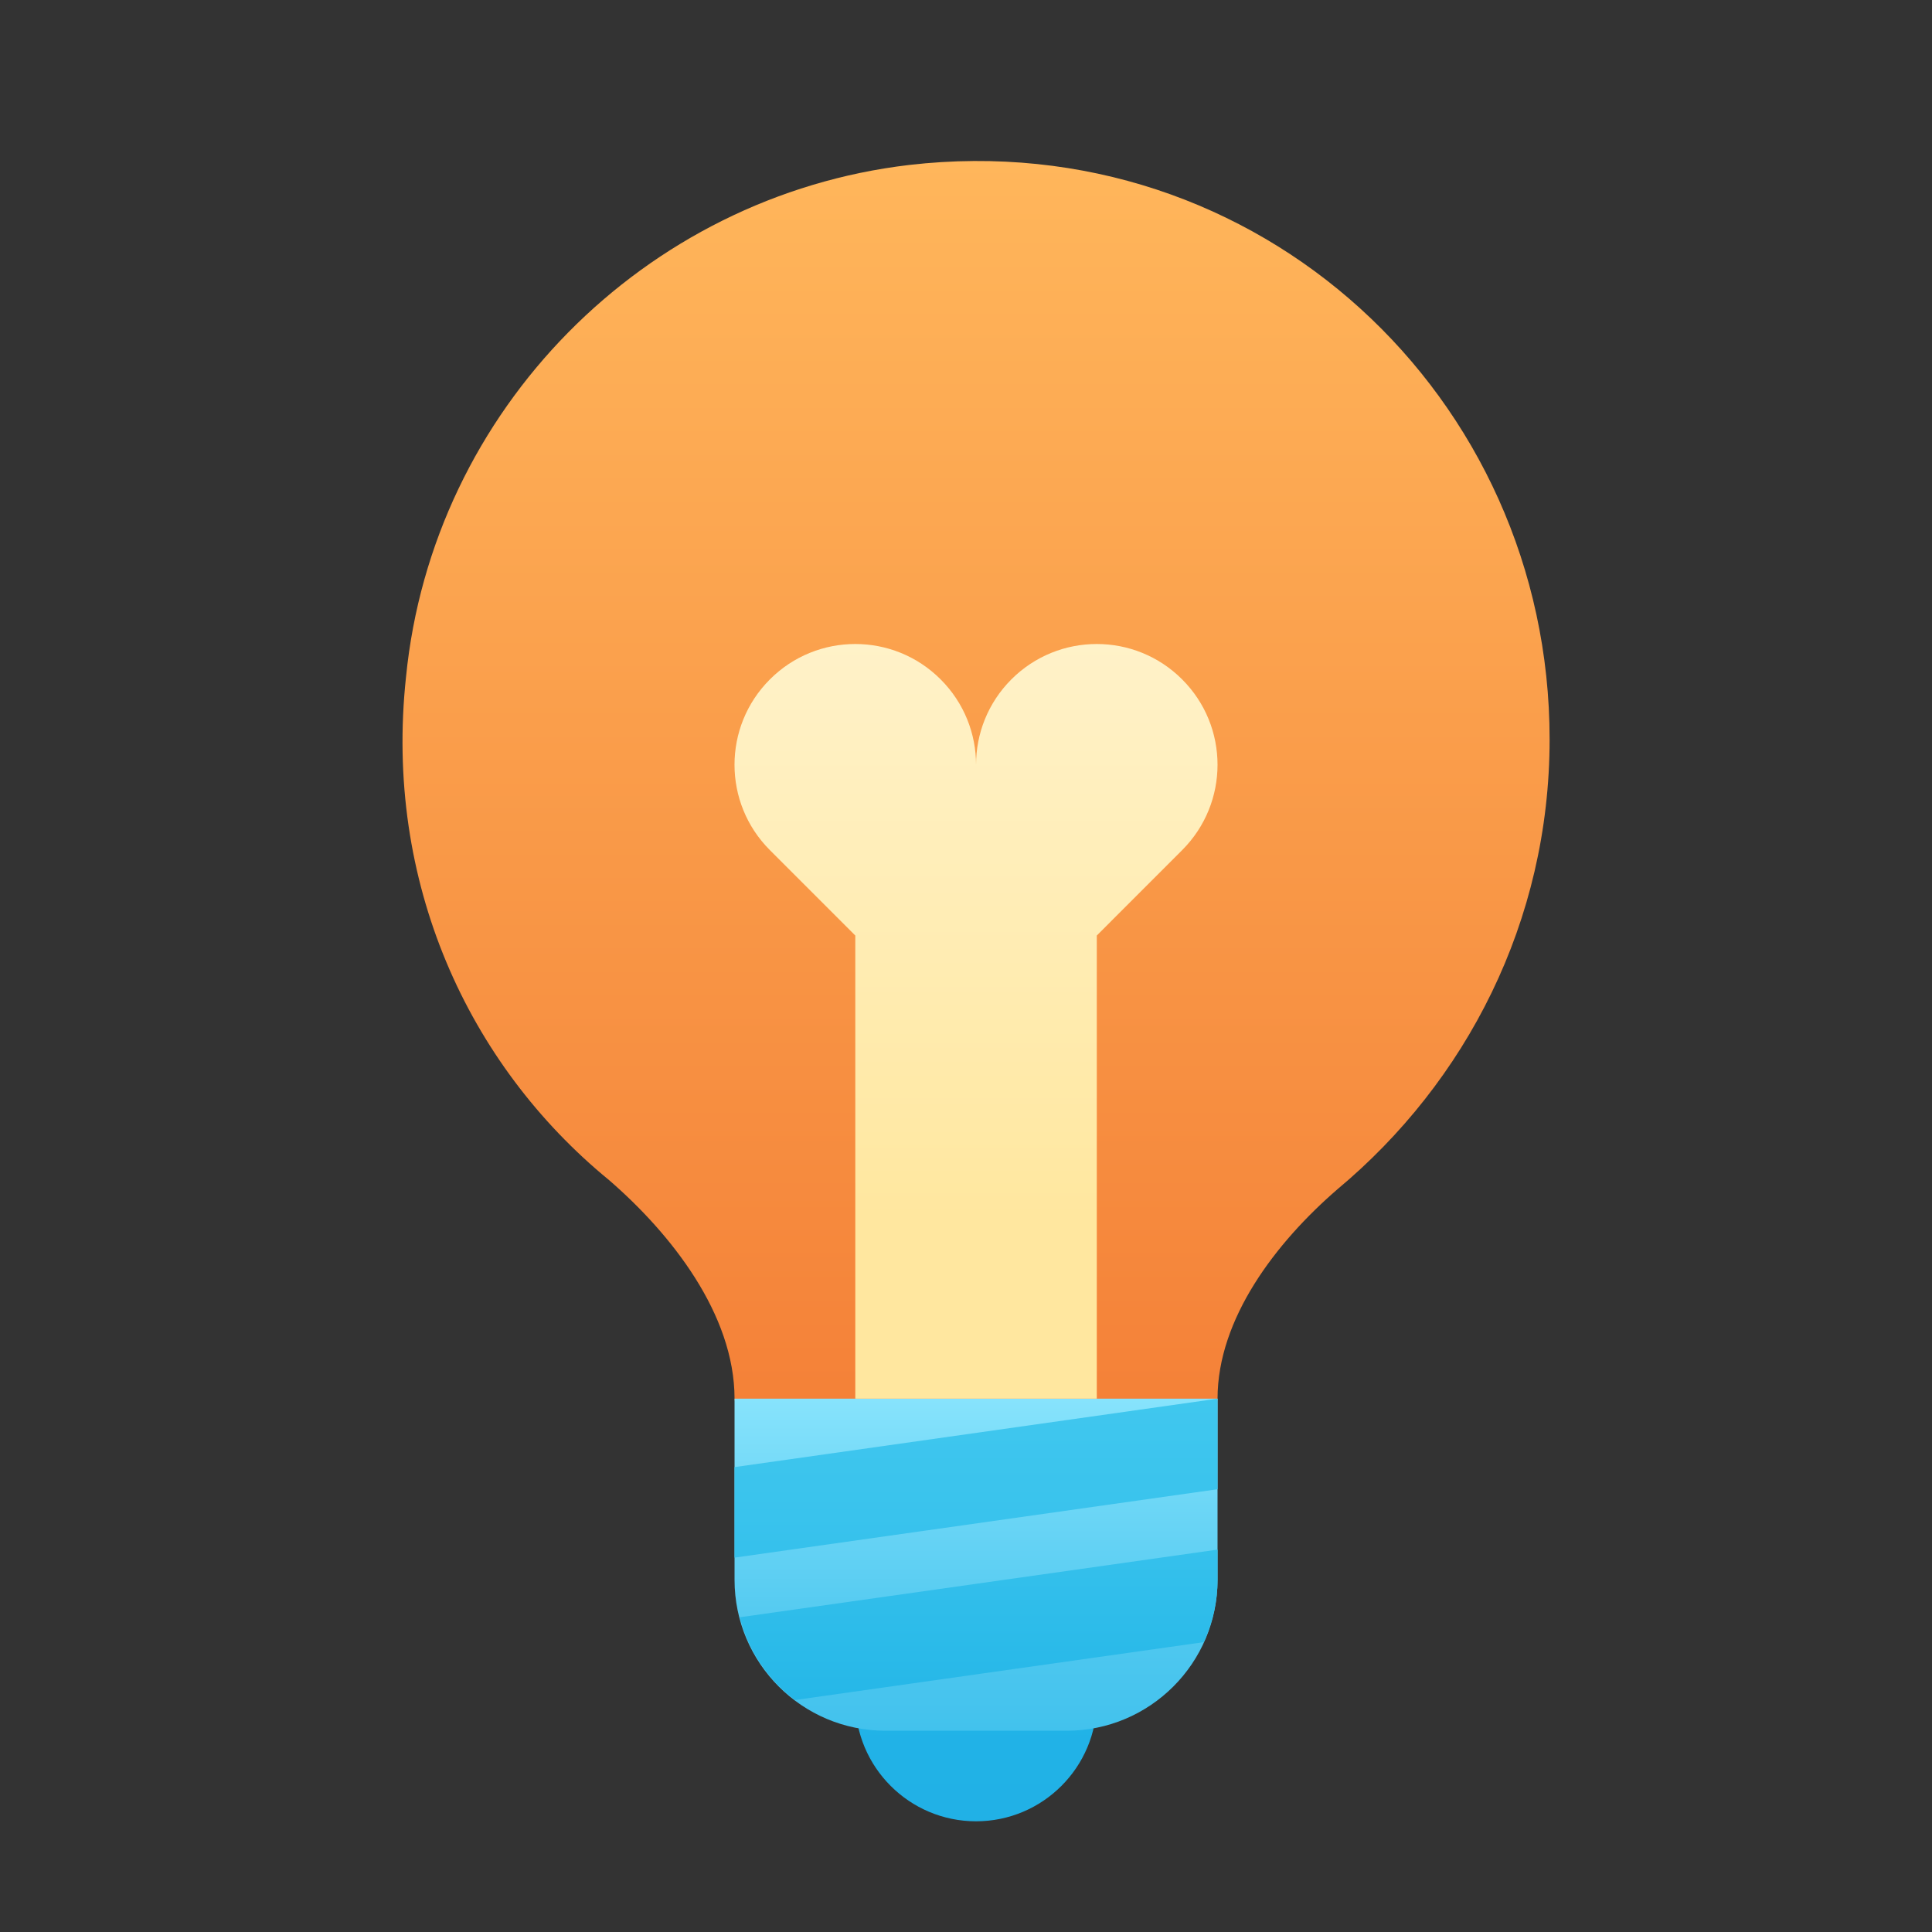 <svg width="40" height="40" viewBox="0 0 40 40" fill="none" xmlns="http://www.w3.org/2000/svg">
<rect x="0" y="0" width="40" height="40" fill="#333333" stroke="none"/>
<path d="M32.083 15.306C32.083 8.208 26.047 2.583 18.826 3.415C13.341 4.059 8.952 8.486 8.406 14.017C7.949 18.256 9.685 22.037 12.609 24.432C13.891 25.541 15.208 27.208 15.208 28.958L15.3 29.613H25.095L25.208 28.958C25.208 27.301 26.415 25.724 27.694 24.619C30.347 22.404 32.083 19.087 32.083 15.306Z" fill="url(#paint0_linear_4034_8048)"/>
<path d="M22.708 35.208C22.708 36.588 21.588 37.708 20.208 37.708C18.828 37.708 17.708 36.588 17.708 35.208C17.708 33.828 18.828 32.708 20.208 32.708C21.588 32.708 22.708 33.828 22.708 35.208Z" fill="url(#paint1_linear_4034_8048)"/>
<path d="M22.083 35.833H18.333C16.607 35.833 15.208 34.434 15.208 32.708V28.958H25.208V32.708C25.208 34.434 23.808 35.833 22.083 35.833Z" fill="url(#paint2_linear_4034_8048)"/>
<path d="M25.208 28.958V30.833L15.208 32.249V30.375L25.208 28.958ZM16.461 35.197L24.922 33.999C25.102 33.605 25.208 33.17 25.208 32.708V32.083L15.316 33.484C15.495 34.179 15.904 34.777 16.461 35.197Z" fill="url(#paint3_linear_4034_8048)"/>
<path d="M24.475 14.066C23.499 13.089 21.916 13.089 20.939 14.066C20.452 14.554 20.208 15.193 20.208 15.833C20.208 15.193 19.963 14.554 19.475 14.066C18.499 13.089 16.916 13.089 15.94 14.066C14.963 15.042 14.963 16.625 15.94 17.601L17.708 19.369V28.958H22.708V19.369L24.475 17.601C25.452 16.624 25.452 15.042 24.475 14.066Z" fill="url(#paint4_linear_4034_8048)"/>
<defs>
<linearGradient id="paint0_linear_4034_8048" x1="20.208" y1="29.613" x2="20.208" y2="3.333" gradientUnits="userSpaceOnUse">
<stop stop-color="#F48037"/>
<stop offset="1" stop-color="#FFB65B"/>
</linearGradient>
<linearGradient id="paint1_linear_4034_8048" x1="20.208" y1="35.425" x2="20.208" y2="37.422" gradientUnits="userSpaceOnUse">
<stop stop-color="#21B3E7"/>
<stop offset="1" stop-color="#21B1E6"/>
</linearGradient>
<linearGradient id="paint2_linear_4034_8048" x1="20.208" y1="35.833" x2="20.208" y2="28.958" gradientUnits="userSpaceOnUse">
<stop stop-color="#42C2ED"/>
<stop offset="0.243" stop-color="#4DC7EF"/>
<stop offset="0.674" stop-color="#6CD6F6"/>
<stop offset="1" stop-color="#87E3FC"/>
</linearGradient>
<linearGradient id="paint3_linear_4034_8048" x1="20.208" y1="28.958" x2="20.208" y2="35.197" gradientUnits="userSpaceOnUse">
<stop stop-color="#40C7EE"/>
<stop offset="0.394" stop-color="#39C3ED"/>
<stop offset="0.948" stop-color="#27B8E8"/>
<stop offset="1" stop-color="#25B7E8"/>
</linearGradient>
<linearGradient id="paint4_linear_4034_8048" x1="20.208" y1="25.165" x2="20.208" y2="9.54" gradientUnits="userSpaceOnUse">
<stop stop-color="#FFE79F"/>
<stop offset="0.119" stop-color="#FFE9A6"/>
<stop offset="1" stop-color="#FFF5D5"/>
</linearGradient>
</defs>
</svg>
